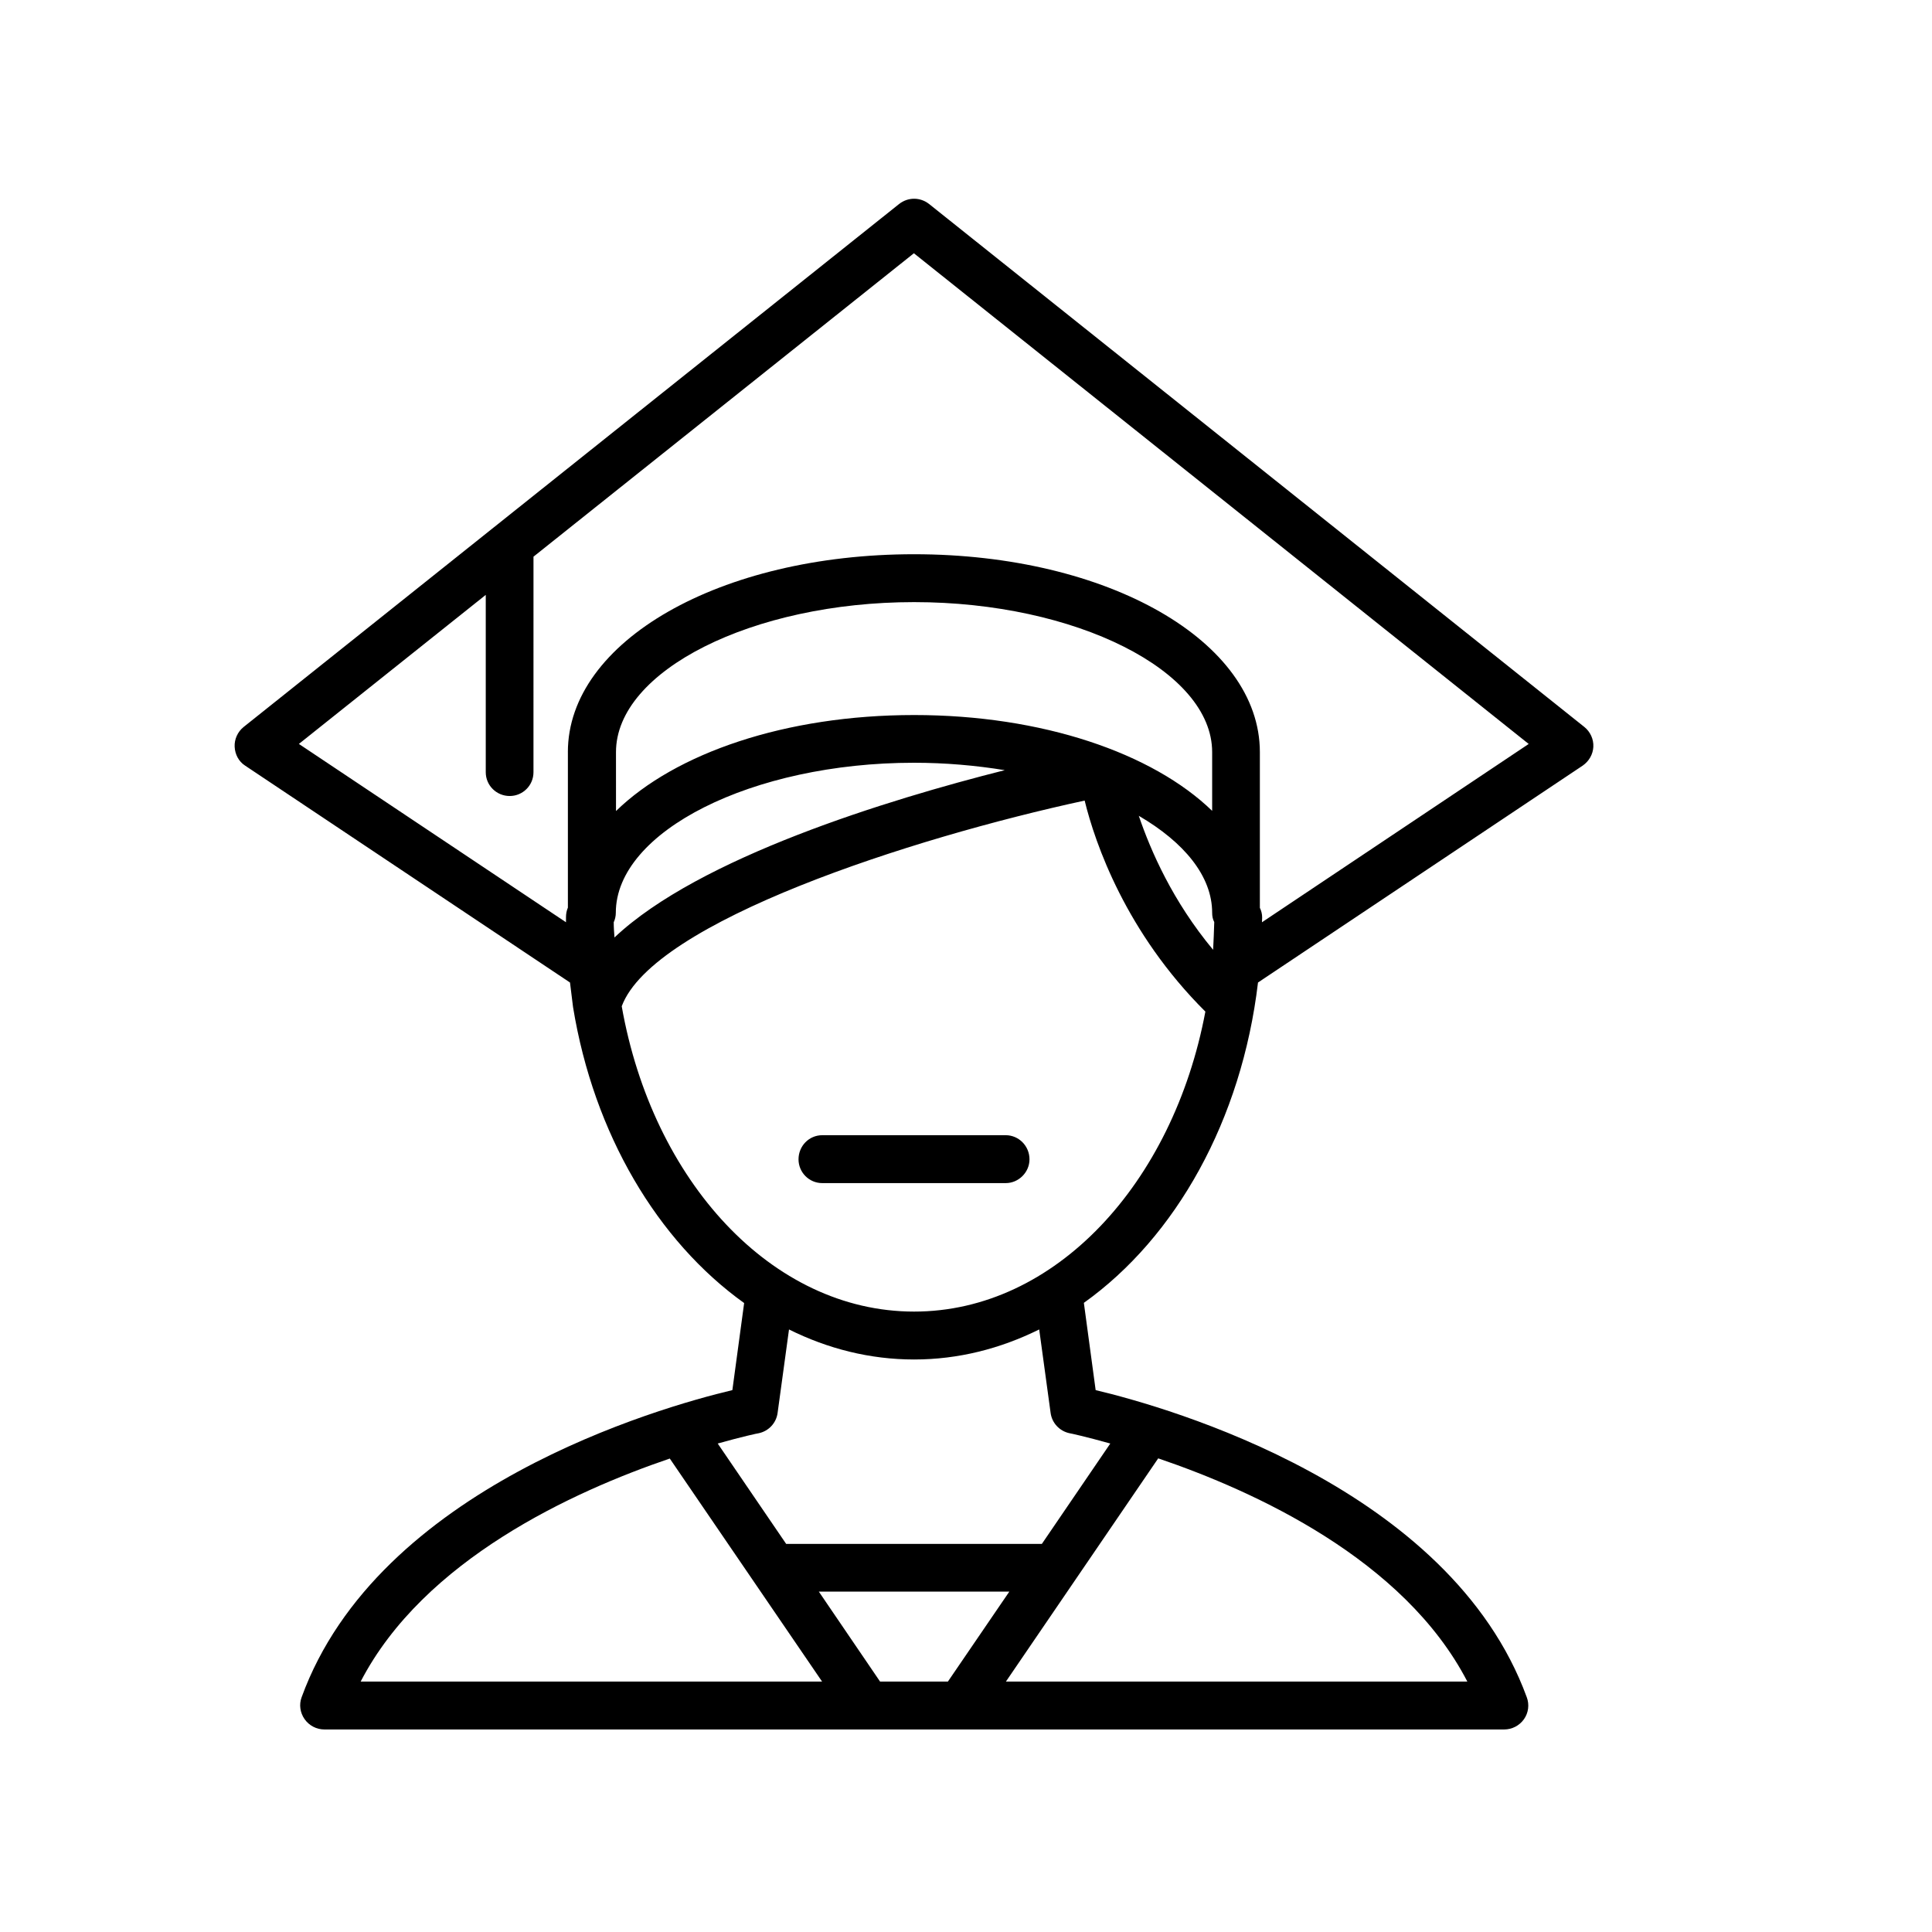 <?xml version="1.0" encoding="UTF-8"?>
<!-- Uploaded to: SVG Repo, www.svgrepo.com, Generator: SVG Repo Mixer Tools -->
<svg fill="#000000" width="800px" height="800px" version="1.1" viewBox="144 144 512 512" xmlns="http://www.w3.org/2000/svg">
 <g>
  <path d="m410.53 444.84h-48.617c-3.527 0-6.297 2.871-6.297 6.398 0 3.426 2.769 6.297 6.297 6.297h48.617c3.426 0 6.297-2.871 6.297-6.297 0-3.574-2.871-6.398-6.297-6.398z"/>
  <path d="m477.38 404.38 86.051-57.484c1.664-1.16 2.723-2.973 2.82-4.988 0.102-2.016-0.805-3.981-2.367-5.242l-173.66-138.6c-2.367-1.863-5.594-1.863-7.961 0l-173.71 138.6c-1.562 1.262-2.469 3.227-2.367 5.242 0.102 2.016 1.059 3.879 2.769 4.988l86.102 57.484c0.301 2.168 0.504 4.332 0.805 6.5 5.492 33.656 22.418 62.02 45.344 78.441l-3.121 23.074c-19.297 4.586-93.91 25.746-114.16 81.414-0.707 1.914-0.402 4.082 0.805 5.797 1.211 1.715 3.176 2.719 5.238 2.719h312.66c2.066 0 4.031-1.008 5.238-2.719 1.211-1.715 1.461-3.879 0.754-5.793-20.348-55.672-94.965-76.832-114.26-81.418l-3.125-23.125c24.383-17.383 41.816-48.414 46.148-84.891zm-11.891-8.668c-10.73-12.895-16.523-26.195-19.699-35.516 11.992 7.004 19.445 15.973 19.445 25.695 0 0.906 0.152 1.715 0.555 2.469-0.047 2.465-0.199 4.934-0.301 7.352zm-79.246-62.219c-34.059 0-63.227 10.078-78.996 25.441l-0.004-15.617c0-21.562 36.172-39.75 78.996-39.75 42.824 0 78.996 18.188 78.996 39.75v15.566c-15.816-15.316-45.035-25.391-78.992-25.391zm-91.746 9.824v41.211c-0.352 0.805-0.504 1.664-0.504 2.621v1.258l-70.785-47.258 49.523-39.5v47.004c0 3.477 2.82 6.297 6.348 6.297 3.477 0 6.297-2.82 6.297-6.297l0.004-57.129 100.81-80.406 162.93 130.04-70.688 47.254c0-0.402 0.051-0.855 0.051-1.258 0-0.906-0.203-1.762-0.605-2.57v-41.262c0-29.371-40.254-52.445-91.645-52.445-51.387 0-91.742 23.074-91.742 52.445zm12.145 45.09c0.352-0.754 0.555-1.613 0.555-2.519 0-21.562 36.172-39.75 78.996-39.75 8.312 0 16.375 0.707 24.082 1.965-30.934 7.809-80.965 23.125-103.43 44.336-0.102-1.359-0.199-2.672-0.199-4.031zm-67.059 201.22c16.777-32.344 56.324-50.383 81.918-59.098l40.355 59.098zm146.66 0h-9.02l-16.223-23.832h50.48l-16.273 23.832zm146.61 0h-122.27l40.355-59.148c25.594 8.715 65.145 26.754 81.918 59.148zm-94.613-63.078-18.137 26.602h-67.762l-18.141-26.602c6.449-1.812 10.629-2.719 10.832-2.719 2.672-0.555 4.684-2.719 5.039-5.391l3.023-22.117c10.227 5.086 21.41 7.957 33.152 7.957 11.738 0 22.871-2.871 33.152-7.961l3.023 22.117c0.352 2.672 2.367 4.836 5.039 5.391 0.145 0.004 4.328 0.91 10.777 2.723zm-51.992-34.965c-37.734 0-69.324-34.66-77.484-80.91 8.309-22.422 76.727-44.586 122.68-54.512 2.769 11.336 10.934 34.965 31.992 55.922-8.566 45.594-39.852 79.5-77.184 79.5z"/>
 </g>
</svg>